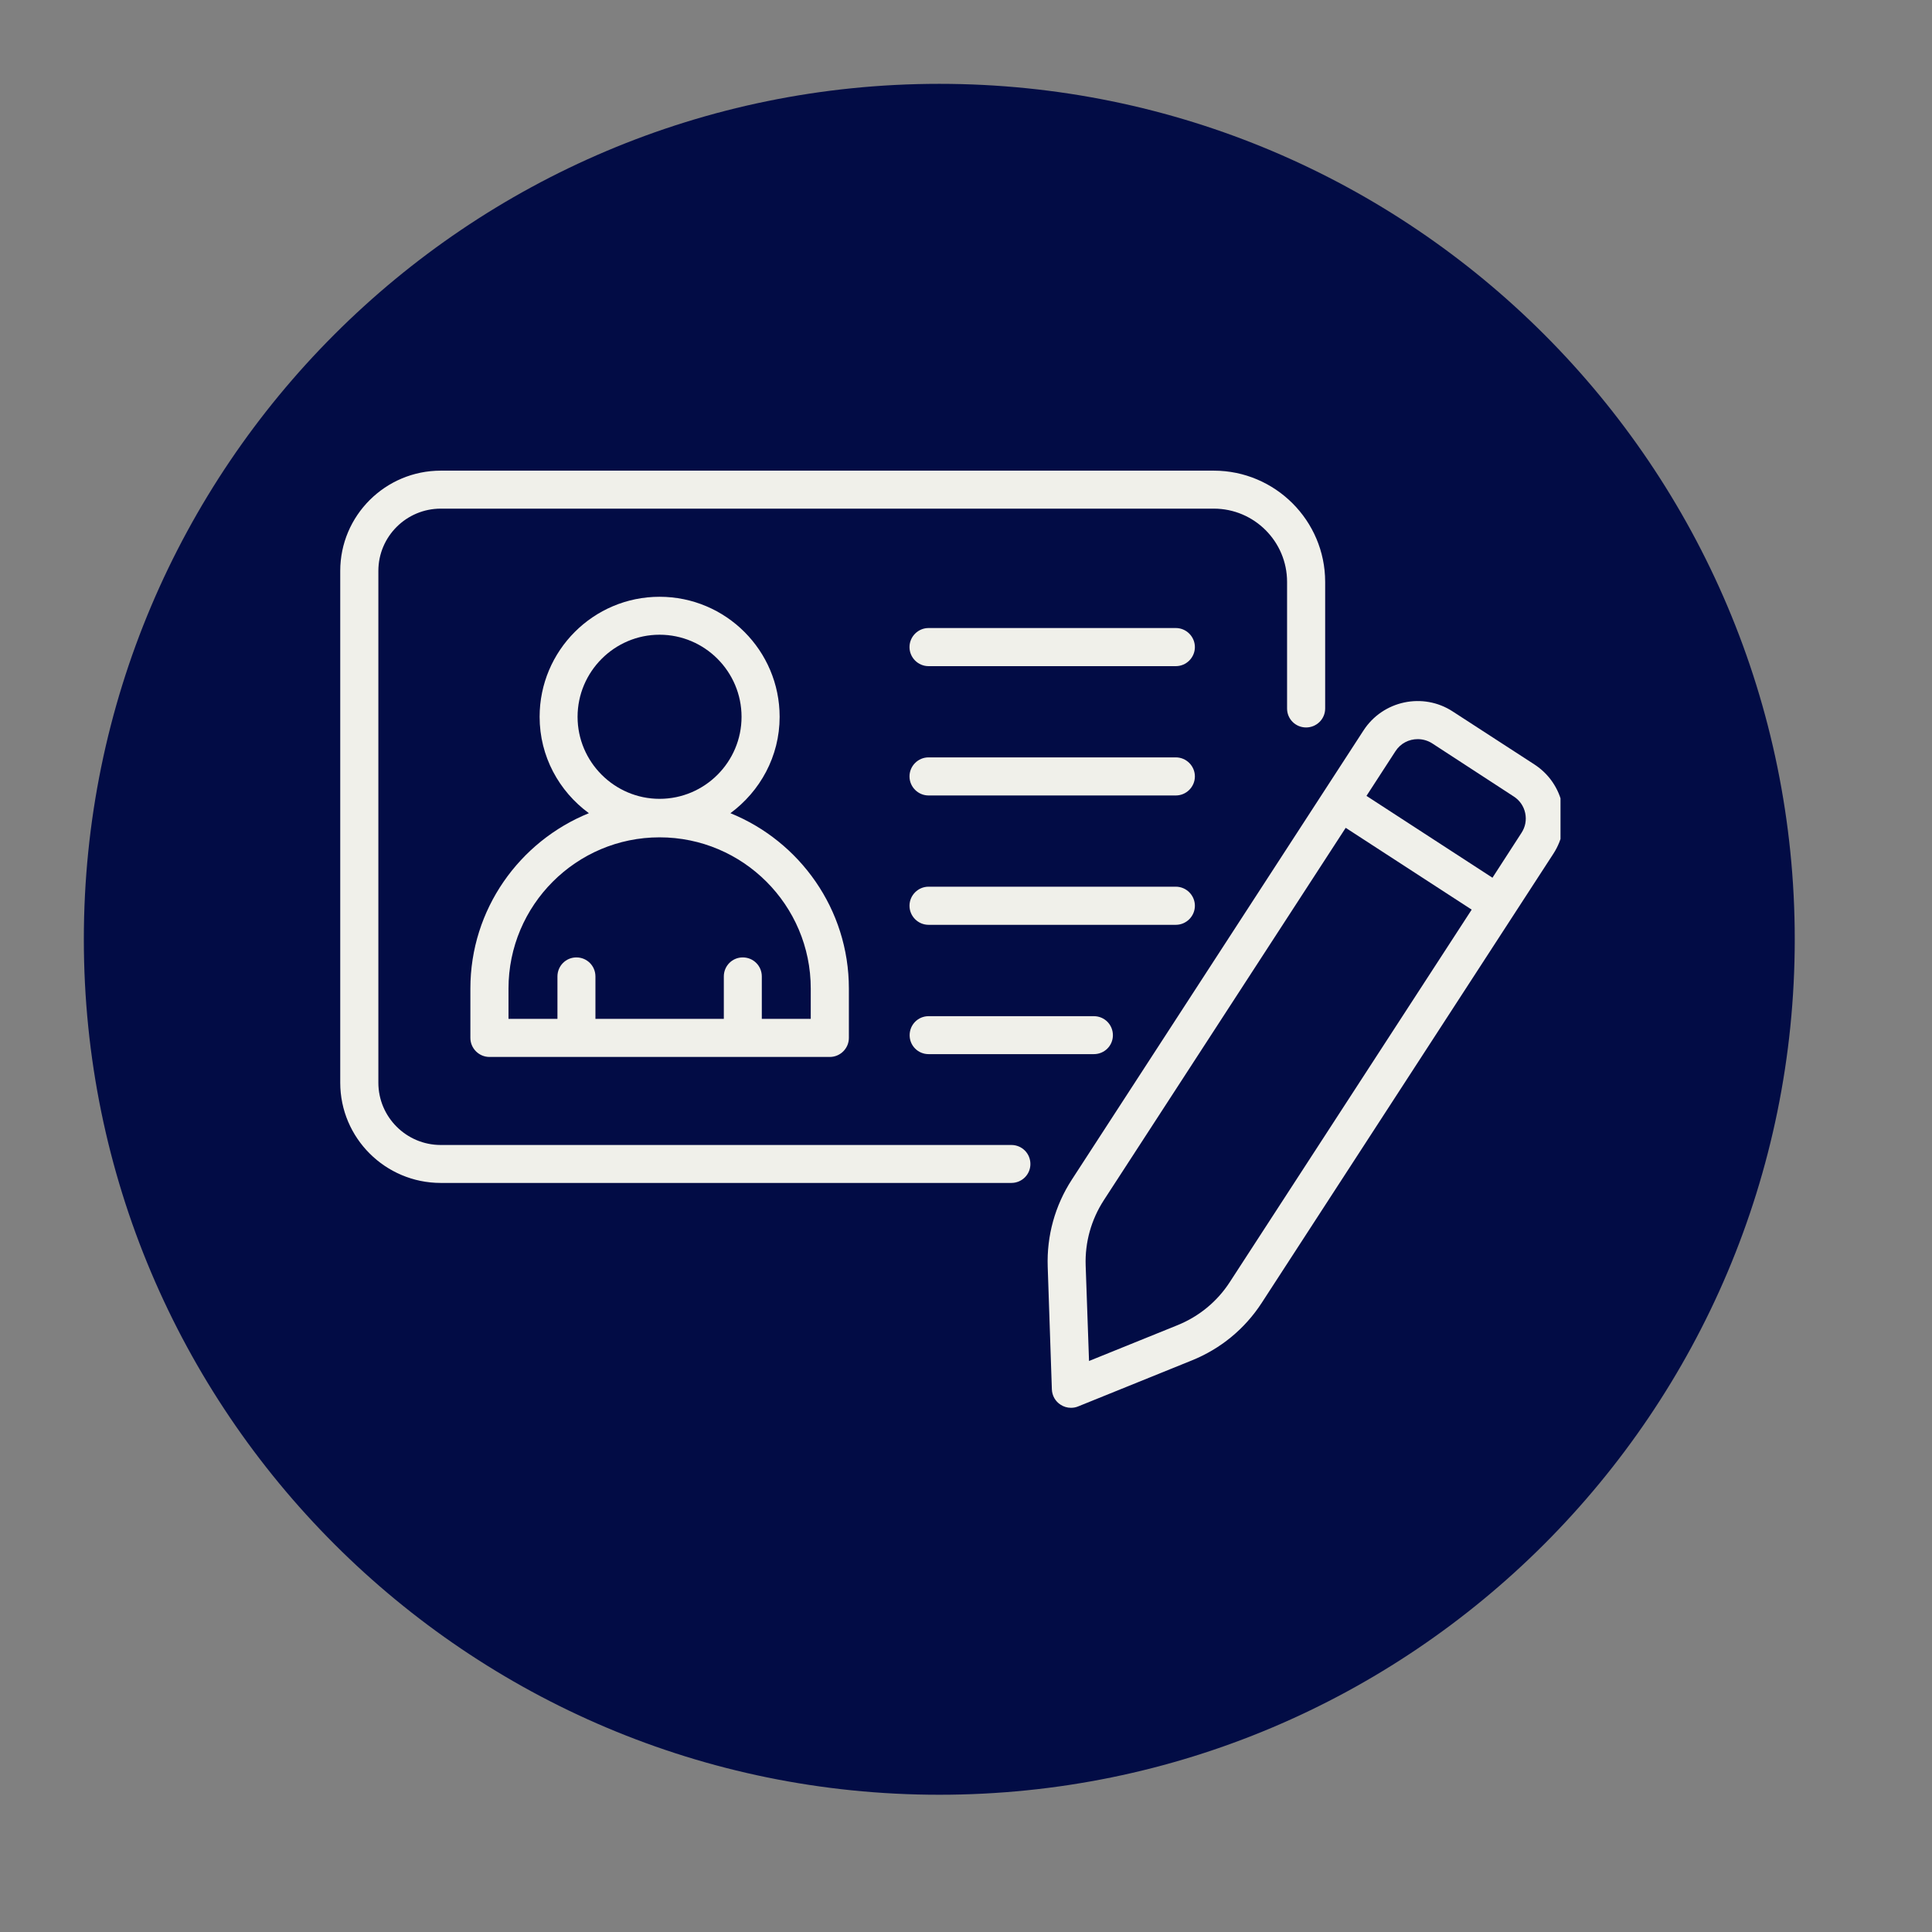 <svg xmlns="http://www.w3.org/2000/svg" xmlns:xlink="http://www.w3.org/1999/xlink" width="75" zoomAndPan="magnify" viewBox="0 0 56.25 56.25" height="75" preserveAspectRatio="xMidYMid meet" version="1.0"><rect x="0" y="0" width="56.25" height="56.25" fill="#808080" stroke="none"/><defs><clipPath id="7a753a94cb"><path d="M 2.441 2.441 L 52.254 2.441 L 52.254 52.254 L 2.441 52.254 Z M 2.441 2.441 " clip-rule="nonzero"/></clipPath><clipPath id="8b6663a8df"><path d="M 27.348 2.441 C 13.594 2.441 2.441 13.594 2.441 27.348 C 2.441 41.102 13.594 52.254 27.348 52.254 C 41.102 52.254 52.254 41.102 52.254 27.348 C 52.254 13.594 41.102 2.441 27.348 2.441 Z M 27.348 2.441 " clip-rule="nonzero"/></clipPath><clipPath id="ce44d6681c"><path d="M 0.441 0.441 L 50.254 0.441 L 50.254 50.254 L 0.441 50.254 Z M 0.441 0.441 " clip-rule="nonzero"/></clipPath><clipPath id="d0518e0969"><path d="M 25.348 0.441 C 11.594 0.441 0.441 11.594 0.441 25.348 C 0.441 39.102 11.594 50.254 25.348 50.254 C 39.102 50.254 50.254 39.102 50.254 25.348 C 50.254 11.594 39.102 0.441 25.348 0.441 Z M 25.348 0.441 " clip-rule="nonzero"/></clipPath><clipPath id="74cd5a9eff"><rect x="0" width="51" y="0" height="51"/></clipPath><clipPath id="474634e465"><path d="M 9.906 13.695 L 39 13.695 L 39 35 L 9.906 35 Z M 9.906 13.695 " clip-rule="nonzero"/></clipPath><clipPath id="66ff7393c8"><path d="M 30 20 L 45.434 20 L 45.434 41 L 30 41 Z M 30 20 " clip-rule="nonzero"/></clipPath></defs><g clip-path="url(#7a753a94cb)"><g clip-path="url(#8b6663a8df)"><g transform="matrix(1, 0, 0, 1, 2, 2)"><g clip-path="url(#74cd5a9eff)"><g clip-path="url(#ce44d6681c)"><g clip-path="url(#d0518e0969)"><path fill="#020c45" d="M 0.441 0.441 L 50.254 0.441 L 50.254 50.254 L 0.441 50.254 Z M 0.441 0.441 " fill-opacity="1" fill-rule="nonzero"/></g></g></g></g></g></g><g clip-path="url(#474634e465)"><path fill="#f0f0ea" d="M 29.445 33.336 L 12.832 33.336 C 11.832 33.336 11.016 32.523 11.016 31.523 L 11.016 16.621 C 11.016 15.621 11.832 14.809 12.832 14.809 L 35.34 14.809 C 36.516 14.809 37.473 15.766 37.473 16.941 L 37.473 20.629 C 37.473 20.934 37.719 21.18 38.027 21.18 C 38.332 21.18 38.582 20.934 38.582 20.629 L 38.582 16.941 C 38.582 15.156 37.125 13.703 35.34 13.703 L 12.832 13.703 C 11.219 13.703 9.906 15.012 9.906 16.621 L 9.906 31.523 C 9.906 33.133 11.219 34.441 12.832 34.441 L 29.445 34.441 C 29.754 34.441 30 34.195 30 33.891 C 30 33.582 29.754 33.336 29.445 33.336 Z M 29.445 33.336 " fill-opacity="1" fill-rule="nonzero"/></g><path fill="#f0f0ea" d="M 34.234 18.285 L 27.035 18.285 C 26.73 18.285 26.48 18.535 26.48 18.84 C 26.48 19.145 26.73 19.395 27.035 19.395 L 34.234 19.395 C 34.539 19.395 34.789 19.145 34.789 18.84 C 34.789 18.535 34.539 18.285 34.234 18.285 Z M 34.234 18.285 " fill-opacity="1" fill-rule="nonzero"/><path fill="#f0f0ea" d="M 34.234 22.051 L 27.035 22.051 C 26.73 22.051 26.48 22.301 26.48 22.605 C 26.48 22.91 26.73 23.16 27.035 23.16 L 34.234 23.16 C 34.539 23.16 34.789 22.91 34.789 22.605 C 34.789 22.301 34.539 22.051 34.234 22.051 Z M 34.234 22.051 " fill-opacity="1" fill-rule="nonzero"/><path fill="#f0f0ea" d="M 34.789 26.371 C 34.789 26.066 34.539 25.816 34.234 25.816 L 27.035 25.816 C 26.73 25.816 26.48 26.066 26.48 26.371 C 26.48 26.676 26.73 26.926 27.035 26.926 L 34.234 26.926 C 34.539 26.926 34.789 26.676 34.789 26.371 Z M 34.789 26.371 " fill-opacity="1" fill-rule="nonzero"/><path fill="#f0f0ea" d="M 27.035 29.586 C 26.73 29.586 26.484 29.832 26.484 30.141 C 26.484 30.445 26.73 30.691 27.035 30.691 L 31.848 30.691 C 32.156 30.691 32.402 30.445 32.402 30.141 C 32.402 29.832 32.156 29.586 31.848 29.586 Z M 27.035 29.586 " fill-opacity="1" fill-rule="nonzero"/><path fill="#f0f0ea" d="M 13.695 28.781 L 13.695 30.219 C 13.695 30.523 13.945 30.773 14.25 30.773 L 24.16 30.773 C 24.465 30.773 24.715 30.523 24.715 30.219 L 24.715 28.781 C 24.715 26.473 23.285 24.496 21.266 23.676 C 22.129 23.039 22.699 22.023 22.699 20.871 C 22.699 18.941 21.133 17.375 19.203 17.375 C 17.277 17.375 15.711 18.941 15.711 20.871 C 15.711 22.023 16.277 23.039 17.145 23.676 C 15.125 24.496 13.695 26.473 13.695 28.781 Z M 19.203 18.48 C 20.52 18.48 21.59 19.555 21.59 20.871 C 21.59 22.184 20.52 23.258 19.203 23.258 C 17.891 23.258 16.816 22.184 16.816 20.871 C 16.816 19.555 17.891 18.48 19.203 18.48 Z M 19.203 24.379 C 21.633 24.379 23.605 26.355 23.605 28.781 L 23.605 29.664 L 22.18 29.664 L 22.18 28.43 C 22.18 28.121 21.934 27.875 21.625 27.875 C 21.32 27.875 21.074 28.121 21.074 28.43 L 21.074 29.664 L 17.336 29.664 L 17.336 28.43 C 17.336 28.121 17.09 27.875 16.781 27.875 C 16.477 27.875 16.23 28.121 16.23 28.43 L 16.23 29.664 L 14.805 29.664 L 14.805 28.781 C 14.805 26.355 16.777 24.379 19.203 24.379 Z M 19.203 24.379 " fill-opacity="1" fill-rule="nonzero"/><g clip-path="url(#66ff7393c8)"><path fill="#f0f0ea" d="M 45.488 23.441 C 45.383 22.949 45.094 22.531 44.676 22.258 L 42.297 20.715 C 41.43 20.148 40.262 20.398 39.699 21.266 L 31.207 34.344 C 30.715 35.102 30.473 35.98 30.504 36.883 L 30.625 40.453 C 30.633 40.637 30.727 40.801 30.879 40.898 C 30.969 40.957 31.074 40.988 31.18 40.988 C 31.25 40.988 31.32 40.977 31.387 40.949 L 34.699 39.609 C 35.539 39.27 36.242 38.691 36.734 37.934 L 45.227 24.855 C 45.5 24.434 45.594 23.934 45.488 23.441 Z M 35.805 37.328 C 35.438 37.895 34.91 38.328 34.285 38.582 L 31.707 39.625 L 31.609 36.844 C 31.586 36.172 31.77 35.512 32.137 34.945 L 39.18 24.102 L 42.848 26.484 Z M 44.297 24.25 L 43.453 25.555 L 39.785 23.172 L 40.629 21.871 C 40.777 21.641 41.023 21.52 41.277 21.52 C 41.418 21.52 41.566 21.559 41.695 21.641 L 44.07 23.188 C 44.242 23.297 44.363 23.469 44.406 23.672 C 44.449 23.875 44.41 24.078 44.297 24.25 Z M 44.297 24.25 " fill-opacity="1" fill-rule="nonzero"/></g></svg>